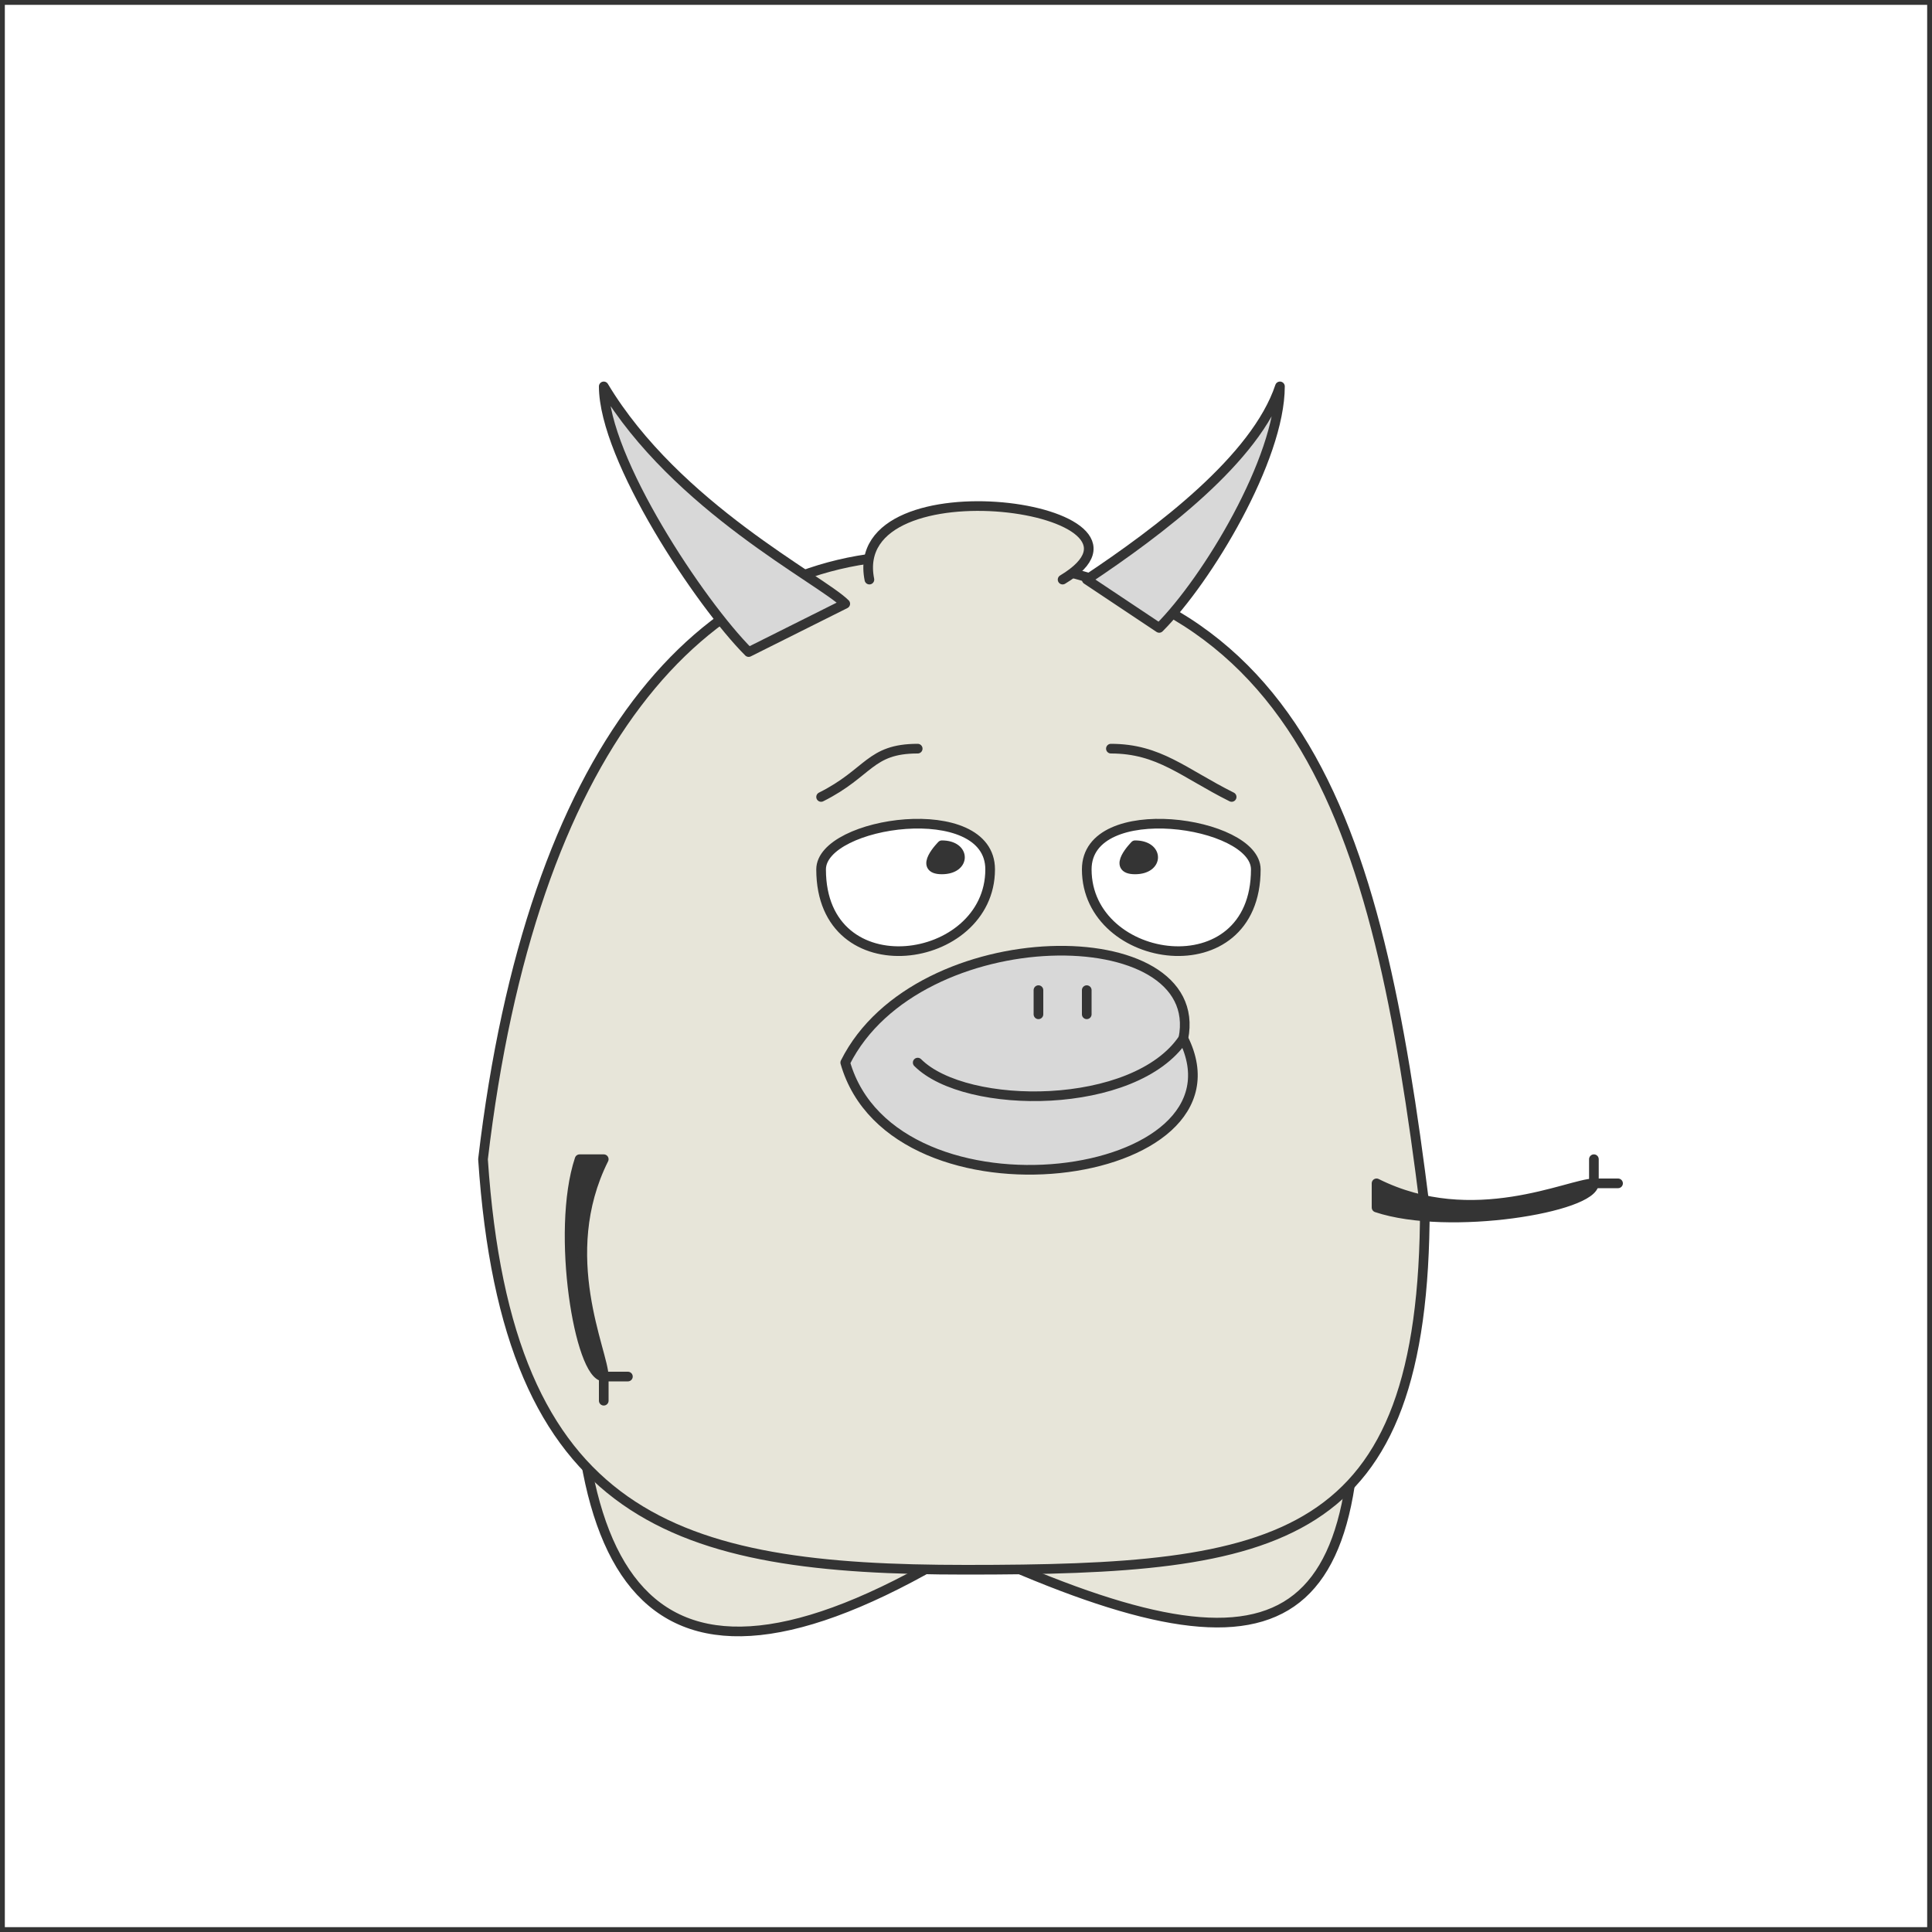 <svg xmlns="http://www.w3.org/2000/svg" id="ocf-svg5" preserveAspectRatio="xMinYMin meet" viewBox="0 0 80 80"><path fill="#95868d" stroke-width="0" d="M0 0h80v80H0z"/><path d="M56 54c1 14-3 16-16 10-13 8-17 2-16-13" class="c1"/><path d="M20 48c2-17 9-25 18-25 16 0 19 11 21 27 0 14-6 15-19 15-12 0-19-2-20-17Z" class="c1"/><path d="m35 25-4 2c-2-2-6-8-6-11 3 5 9 8 10 9ZM48 26l-3-2c3-2 7-5 8-8 0 3-3 8-5 10Z" class="c6"/><path d="M36 24c-1-5 13-3 8 0" class="c1"/><path d="M45 36c0-3 7-2 7 0 0 5-7 4-7 0Z" class="c4"/><path d="M47 35c1 0 1 1 0 1s0-1 0-1Z" class="c3"/><path d="M41 36c0-3-7-2-7 0 0 5 7 4 7 0Z" class="c4"/><path d="M39 35c1 0 1 1 0 1s0-1 0-1Z" class="c3"/><path d="M46 31c2 0 3 1 5 2m-17 0c2-1 2-2 4-2"/><path d="M24 48c-1 3 0 9 1 9 0-1-2-5 0-9ZM57 50c3 1 9 0 9-1-1 0-5 2-9 0Z" class="c3"/><path d="M67 49h-1v-1M25 58v-1h1"/><path d="M35 44c3-6 15-6 14-1 3 6-12 8-14 1Z" class="c6"/><path d="M49 43c-2 3-9 3-11 1m7-3v1m-2-1v1"/><style>path{fill:none;stroke:#343434;stroke-width:.4;stroke-linecap:round;stroke-linejoin:round}#ocf-svg5 .c1{fill:#e7e5d9}.c3{fill:#343434}.c4{fill:#fff}.c6{fill:#d8d8d8}</style></svg>